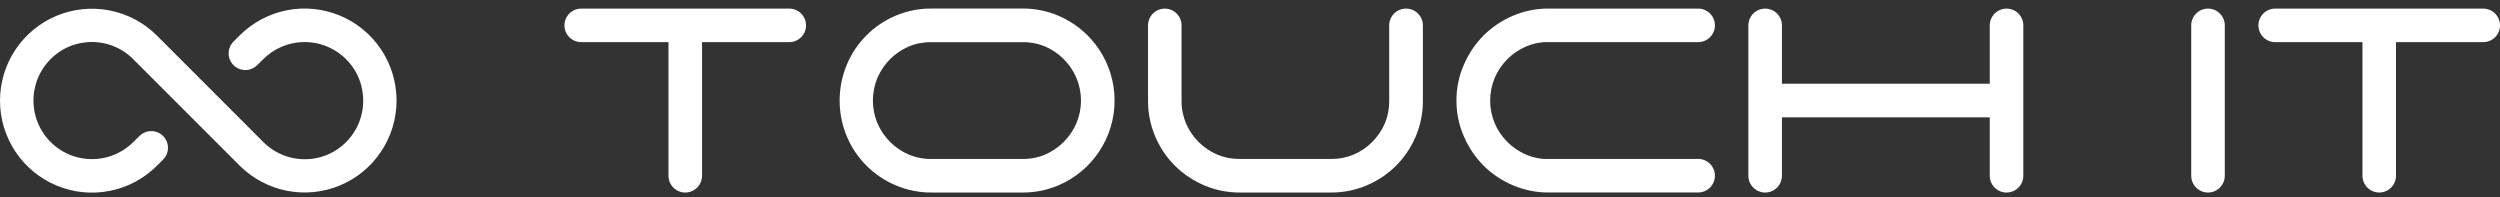 <?xml version="1.0" encoding="UTF-8"?> <svg xmlns="http://www.w3.org/2000/svg" width="190" height="15" viewBox="0 0 190 15" fill="none"><rect x="0" y="0" width="190" height="15" fill="#333333" stroke="none"/> <path d="M77.702 0.65C78.641 0.641 79.572 0.827 80.436 1.194C81.703 1.73 82.783 2.628 83.543 3.774C84.302 4.92 84.708 6.265 84.708 7.641C84.708 9.016 84.302 10.361 83.543 11.507C82.783 12.654 81.703 13.551 80.436 14.087C79.576 14.453 78.649 14.638 77.713 14.632H70.801C69.867 14.638 68.941 14.453 68.081 14.087C66.399 13.382 65.062 12.045 64.357 10.363C63.997 9.501 63.812 8.575 63.812 7.641C63.812 6.706 63.997 5.78 64.357 4.918C65.058 3.239 66.389 1.903 68.065 1.194C68.924 0.828 69.851 0.642 70.785 0.65H77.702ZM77.702 12.08C78.296 12.089 78.885 11.975 79.433 11.747C80.496 11.285 81.344 10.436 81.803 9.372C82.036 8.824 82.156 8.235 82.156 7.641C82.156 7.046 82.036 6.457 81.803 5.91C81.345 4.845 80.497 3.995 79.433 3.535C78.885 3.306 78.296 3.194 77.702 3.205H70.792C70.199 3.195 69.609 3.307 69.061 3.535C67.996 3.994 67.147 4.844 66.688 5.91C66.458 6.458 66.339 7.046 66.339 7.641C66.339 8.235 66.458 8.824 66.688 9.372C67.147 10.437 67.996 11.287 69.061 11.747C69.609 11.976 70.198 12.09 70.792 12.08H77.702Z" fill="white"></path> <path d="M61.259 1.929C61.258 2.267 61.123 2.591 60.884 2.83C60.645 3.069 60.32 3.203 59.982 3.203H53.355V13.357C53.354 13.695 53.219 14.02 52.98 14.258C52.741 14.497 52.416 14.632 52.078 14.632C51.74 14.632 51.416 14.497 51.177 14.258C50.938 14.019 50.804 13.695 50.804 13.357V3.203H44.172C43.834 3.203 43.51 3.069 43.271 2.83C43.032 2.591 42.898 2.267 42.898 1.929C42.898 1.591 43.032 1.267 43.271 1.028C43.51 0.789 43.834 0.654 44.172 0.654H59.982C60.32 0.654 60.645 0.788 60.884 1.027C61.123 1.266 61.258 1.59 61.259 1.929Z" fill="white"></path> <path d="M190 1.929C190 2.267 189.866 2.591 189.627 2.83C189.388 3.069 189.064 3.203 188.726 3.203H182.096V13.357C182.096 13.695 181.962 14.019 181.723 14.258C181.484 14.497 181.16 14.632 180.822 14.632C180.484 14.632 180.16 14.497 179.921 14.258C179.682 14.019 179.547 13.695 179.547 13.357V3.203H172.915C172.577 3.203 172.253 3.069 172.013 2.83C171.774 2.591 171.639 2.267 171.639 1.929C171.639 1.59 171.774 1.266 172.013 1.027C172.253 0.788 172.577 0.654 172.915 0.654H188.726C189.064 0.654 189.388 0.789 189.627 1.028C189.866 1.267 190 1.591 190 1.929Z" fill="white"></path> <path d="M106.865 0.654C107.203 0.654 107.527 0.789 107.766 1.028C108.005 1.267 108.139 1.591 108.139 1.929V7.682C108.141 8.604 107.957 9.517 107.597 10.366C107.337 10.983 106.99 11.561 106.566 12.08C106.272 12.437 105.945 12.764 105.588 13.058C105.07 13.481 104.493 13.828 103.876 14.087C103.027 14.448 102.113 14.633 101.19 14.632H94.209C93.284 14.634 92.369 14.448 91.518 14.087C90.9 13.825 90.322 13.477 89.801 13.053C88.922 12.336 88.233 11.413 87.794 10.366C87.435 9.517 87.25 8.604 87.25 7.682V1.931C87.25 1.593 87.384 1.268 87.623 1.029C87.862 0.79 88.186 0.655 88.525 0.654C88.863 0.655 89.187 0.79 89.426 1.029C89.665 1.268 89.799 1.593 89.799 1.931V7.668C89.792 8.254 89.907 8.835 90.135 9.374C90.362 9.902 90.687 10.382 91.092 10.79C91.5 11.195 91.98 11.52 92.508 11.749C93.042 11.973 93.616 12.086 94.195 12.08H101.188C101.768 12.086 102.342 11.973 102.877 11.749C103.953 11.284 104.807 10.423 105.264 9.344C105.479 8.814 105.586 8.247 105.579 7.675V1.929C105.579 1.591 105.713 1.267 105.952 1.028C106.191 0.789 106.515 0.654 106.853 0.654H106.865Z" fill="white"></path> <path d="M113.599 5.912C113.37 6.46 113.252 7.049 113.252 7.643C113.252 8.237 113.37 8.826 113.599 9.374C114.059 10.438 114.907 11.286 115.97 11.747C116.395 11.929 116.846 12.041 117.307 12.078H129.057C129.396 12.078 129.72 12.212 129.959 12.451C130.199 12.69 130.334 13.014 130.334 13.352C130.334 13.691 130.2 14.016 129.96 14.255C129.721 14.495 129.396 14.629 129.057 14.629H117.703C116.768 14.636 115.842 14.45 114.983 14.082C114.151 13.732 113.395 13.225 112.754 12.59C112.592 12.426 112.436 12.254 112.29 12.076C111.864 11.557 111.514 10.979 111.252 10.361C110.882 9.514 110.691 8.6 110.691 7.675V7.587C110.692 6.669 110.883 5.761 111.252 4.92C111.515 4.301 111.866 3.723 112.293 3.203C112.439 3.027 112.592 2.856 112.756 2.691C113.398 2.056 114.154 1.549 114.985 1.196C115.798 0.851 116.67 0.666 117.553 0.652H129.057C129.396 0.652 129.72 0.786 129.959 1.025C130.199 1.264 130.334 1.588 130.334 1.926C130.334 2.265 130.2 2.59 129.96 2.829C129.721 3.069 129.396 3.203 129.057 3.203H117.339C116.868 3.238 116.405 3.351 115.97 3.537C114.906 3.997 114.058 4.847 113.599 5.912Z" fill="white"></path> <path d="M153.772 1.931V13.357C153.772 13.695 153.638 14.019 153.399 14.258C153.16 14.497 152.836 14.632 152.498 14.632C152.33 14.632 152.164 14.599 152.01 14.535C151.855 14.471 151.714 14.377 151.595 14.259C151.477 14.141 151.383 14 151.318 13.845C151.254 13.691 151.221 13.525 151.221 13.357V8.915H135.427V13.357C135.427 13.695 135.293 14.019 135.054 14.258C134.815 14.497 134.491 14.632 134.153 14.632C133.815 14.632 133.49 14.497 133.251 14.258C133.011 14.02 132.877 13.695 132.876 13.357V1.931C132.876 1.592 133.011 1.268 133.25 1.028C133.489 0.789 133.814 0.654 134.153 0.654C134.32 0.654 134.486 0.687 134.641 0.751C134.796 0.816 134.936 0.91 135.055 1.028C135.173 1.147 135.267 1.288 135.331 1.443C135.395 1.597 135.428 1.763 135.427 1.931V6.364H151.221V1.931C151.221 1.763 151.254 1.597 151.318 1.442C151.382 1.287 151.476 1.146 151.594 1.028C151.713 0.909 151.854 0.815 152.009 0.751C152.164 0.687 152.33 0.654 152.498 0.654C152.666 0.654 152.831 0.687 152.986 0.751C153.141 0.816 153.282 0.91 153.4 1.028C153.518 1.147 153.612 1.288 153.676 1.443C153.74 1.597 153.773 1.763 153.772 1.931Z" fill="white"></path> <path d="M169.084 1.931C169.084 1.226 168.513 0.654 167.809 0.654C167.104 0.654 166.533 1.226 166.533 1.931V13.355C166.533 14.06 167.104 14.632 167.809 14.632C168.513 14.632 169.084 14.06 169.084 13.355V1.931Z" fill="white"></path> <path d="M30.137 7.641C30.137 9.023 29.728 10.374 28.96 11.523C28.193 12.672 27.102 13.568 25.825 14.097C24.549 14.626 23.143 14.765 21.788 14.495C20.433 14.226 19.188 13.56 18.21 12.583L10.123 4.496C9.644 4.014 9.06 3.65 8.417 3.43C7.774 3.21 7.09 3.141 6.416 3.229C5.65 3.323 4.923 3.62 4.309 4.088C3.76 4.504 3.315 5.041 3.008 5.657C2.702 6.274 2.542 6.953 2.542 7.642C2.542 8.33 2.702 9.01 3.008 9.626C3.315 10.243 3.76 10.78 4.309 11.195C4.923 11.662 5.65 11.959 6.416 12.055C7.092 12.144 7.779 12.076 8.425 11.856C9.07 11.637 9.656 11.271 10.137 10.787L10.601 10.335C10.718 10.218 10.858 10.124 11.012 10.06C11.166 9.997 11.331 9.964 11.497 9.964C11.664 9.964 11.829 9.997 11.983 10.06C12.137 10.124 12.276 10.218 12.394 10.335C12.512 10.453 12.605 10.593 12.669 10.747C12.733 10.901 12.766 11.066 12.766 11.232C12.766 11.399 12.733 11.564 12.669 11.718C12.605 11.871 12.512 12.011 12.394 12.129L11.931 12.592C10.953 13.57 9.708 14.236 8.352 14.505C6.997 14.775 5.591 14.637 4.314 14.108C3.037 13.579 1.946 12.683 1.178 11.534C0.41 10.384 0 9.033 0 7.651C0 6.269 0.41 4.918 1.178 3.768C1.946 2.619 3.037 1.723 4.314 1.194C5.591 0.665 6.997 0.527 8.352 0.797C9.708 1.066 10.953 1.732 11.931 2.71L20.015 10.797C20.497 11.28 21.084 11.646 21.73 11.866C22.377 12.086 23.065 12.153 23.741 12.064C24.499 11.968 25.218 11.675 25.827 11.214C26.459 10.739 26.954 10.105 27.259 9.376C27.565 8.647 27.67 7.849 27.565 7.066C27.471 6.302 27.175 5.576 26.707 4.964C26.323 4.456 25.835 4.037 25.275 3.734C24.716 3.431 24.097 3.251 23.462 3.207C22.827 3.163 22.19 3.256 21.594 3.479C20.998 3.702 20.456 4.051 20.006 4.501L19.543 4.953C19.425 5.071 19.285 5.164 19.131 5.228C18.977 5.292 18.811 5.325 18.645 5.325C18.478 5.325 18.313 5.292 18.159 5.228C18.005 5.164 17.865 5.071 17.747 4.953C17.629 4.835 17.535 4.695 17.472 4.541C17.408 4.387 17.375 4.222 17.375 4.056C17.375 3.889 17.408 3.724 17.472 3.571C17.535 3.417 17.629 3.277 17.747 3.159L18.21 2.696C19.188 1.718 20.433 1.053 21.789 0.783C23.144 0.514 24.549 0.653 25.826 1.182C27.103 1.711 28.194 2.608 28.962 3.757C29.729 4.907 30.138 6.258 30.137 7.641Z" fill="white"></path> </svg> 